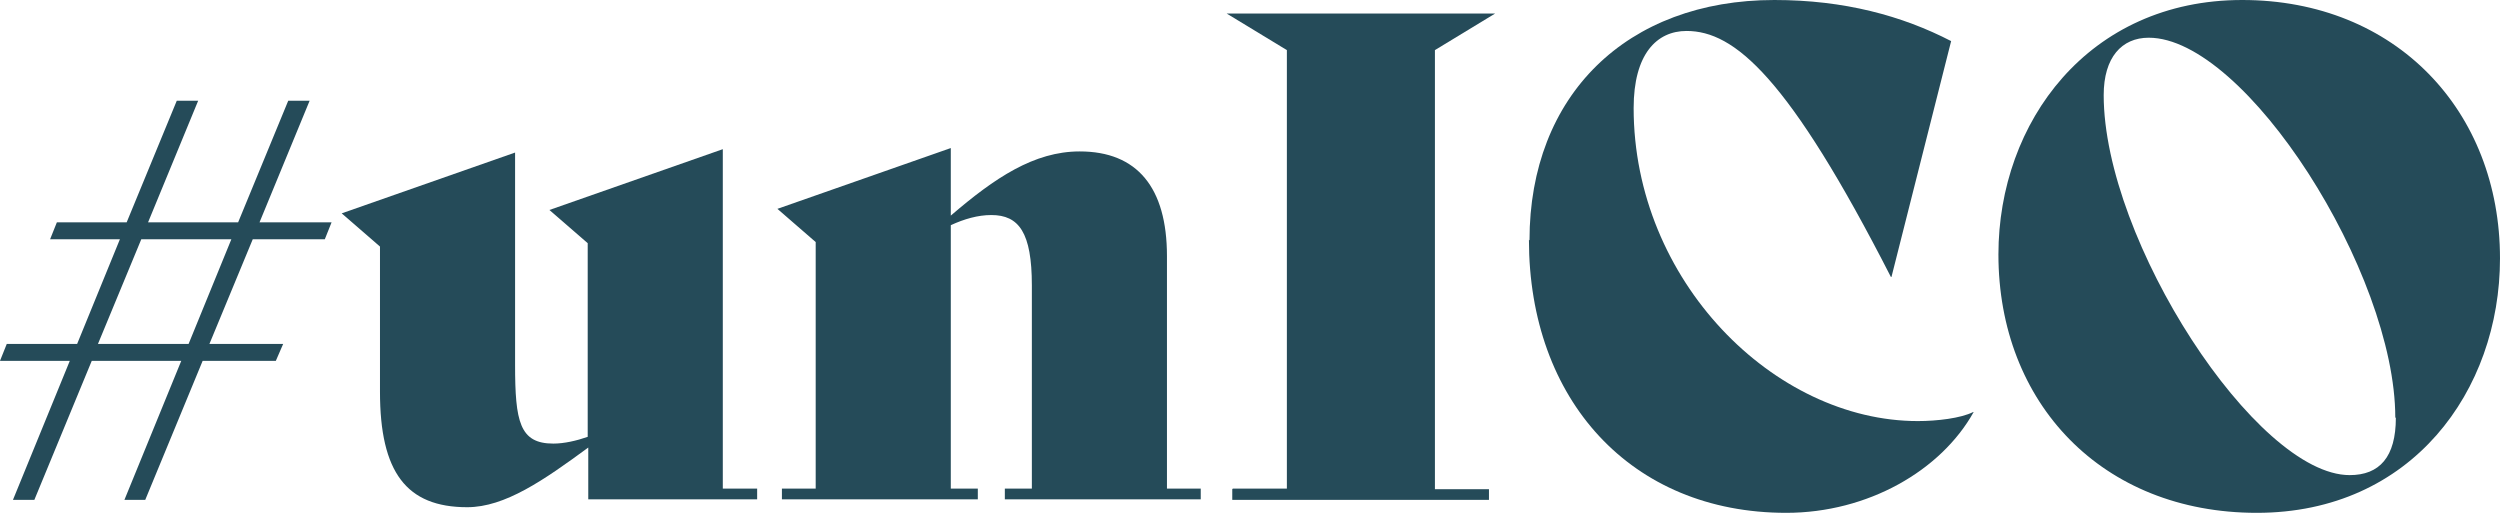 <?xml version="1.0" encoding="UTF-8"?>
<svg id="Livello_1" data-name="Livello 1" xmlns="http://www.w3.org/2000/svg" viewBox="0 0 44.41 9.11">
  <defs>
    <style>
      .cls-1 {
        fill: #254b59;
      }
    </style>
  </defs>
  <path class="cls-1" d="m4.49,4.25l-.77,1.86h1.31l-.13.3h-1.3l-1.02,2.47h-.37l1.01-2.47h-1.59l-1.02,2.47H.23l1.01-2.47H0l.12-.3h1.25l.76-1.86H.89l.12-.3h1.24l.89-2.16h.38l-.89,2.16h1.6l.89-2.16h.38l-.89,2.16h1.28l-.12.3h-1.28Zm-.38,0h-1.6l-.77,1.86h1.61l.76-1.86Z"/>
  <path class="cls-1" d="m13.45,8.68v.19h-3v-.92c-.79.58-1.48,1.06-2.15,1.06-1.08,0-1.55-.62-1.55-2.05v-2.58l-.68-.59,3.08-1.08v3.77c0,1.01.08,1.4.68,1.4.19,0,.41-.05.61-.12v-3.44l-.68-.59,3.08-1.08v6.03h.6Z"/>
  <path class="cls-1" d="m21.33,8.68v.19h-3.48v-.19h.48v-3.61c0-.94-.23-1.25-.72-1.25-.24,0-.48.07-.72.18v4.68h.48v.19h-3.48v-.19h.6v-4.38l-.68-.59,3.08-1.08v1.2c.78-.67,1.48-1.14,2.29-1.14,1.02,0,1.55.64,1.55,1.86v4.13h.6Z"/>
  <path class="cls-1" d="m21.9,8.68h.96V.89l-1.07-.65h4.77l-1.07.65v7.8h.96v.19h-4.56v-.19Z"/>
  <path class="cls-1" d="m27.17,4.27c0-2.58,1.73-4.27,4.35-4.27,1.24,0,2.27.28,3.14.73l-1.06,4.19h-.01c-1.82-3.56-2.78-4.37-3.63-4.37-.53,0-.94.41-.94,1.37,0,3.06,2.49,5.56,5.05,5.56.34,0,.76-.05.98-.16h.01c-.58,1.04-1.88,1.79-3.33,1.79-2.76,0-4.57-2.01-4.57-4.85Z"/>
  <path class="cls-1" d="m35.5,4.52c0-2.35,1.6-4.52,4.33-4.52s4.58,1.97,4.58,4.59c0,2.35-1.57,4.52-4.32,4.52s-4.59-1.95-4.59-4.59Zm7.05,2.9c0-2.58-2.66-6.75-4.38-6.75-.48,0-.8.35-.8,1.02,0,2.58,2.71,6.75,4.37,6.75.53,0,.82-.32.82-1.02Z"/>
</svg>